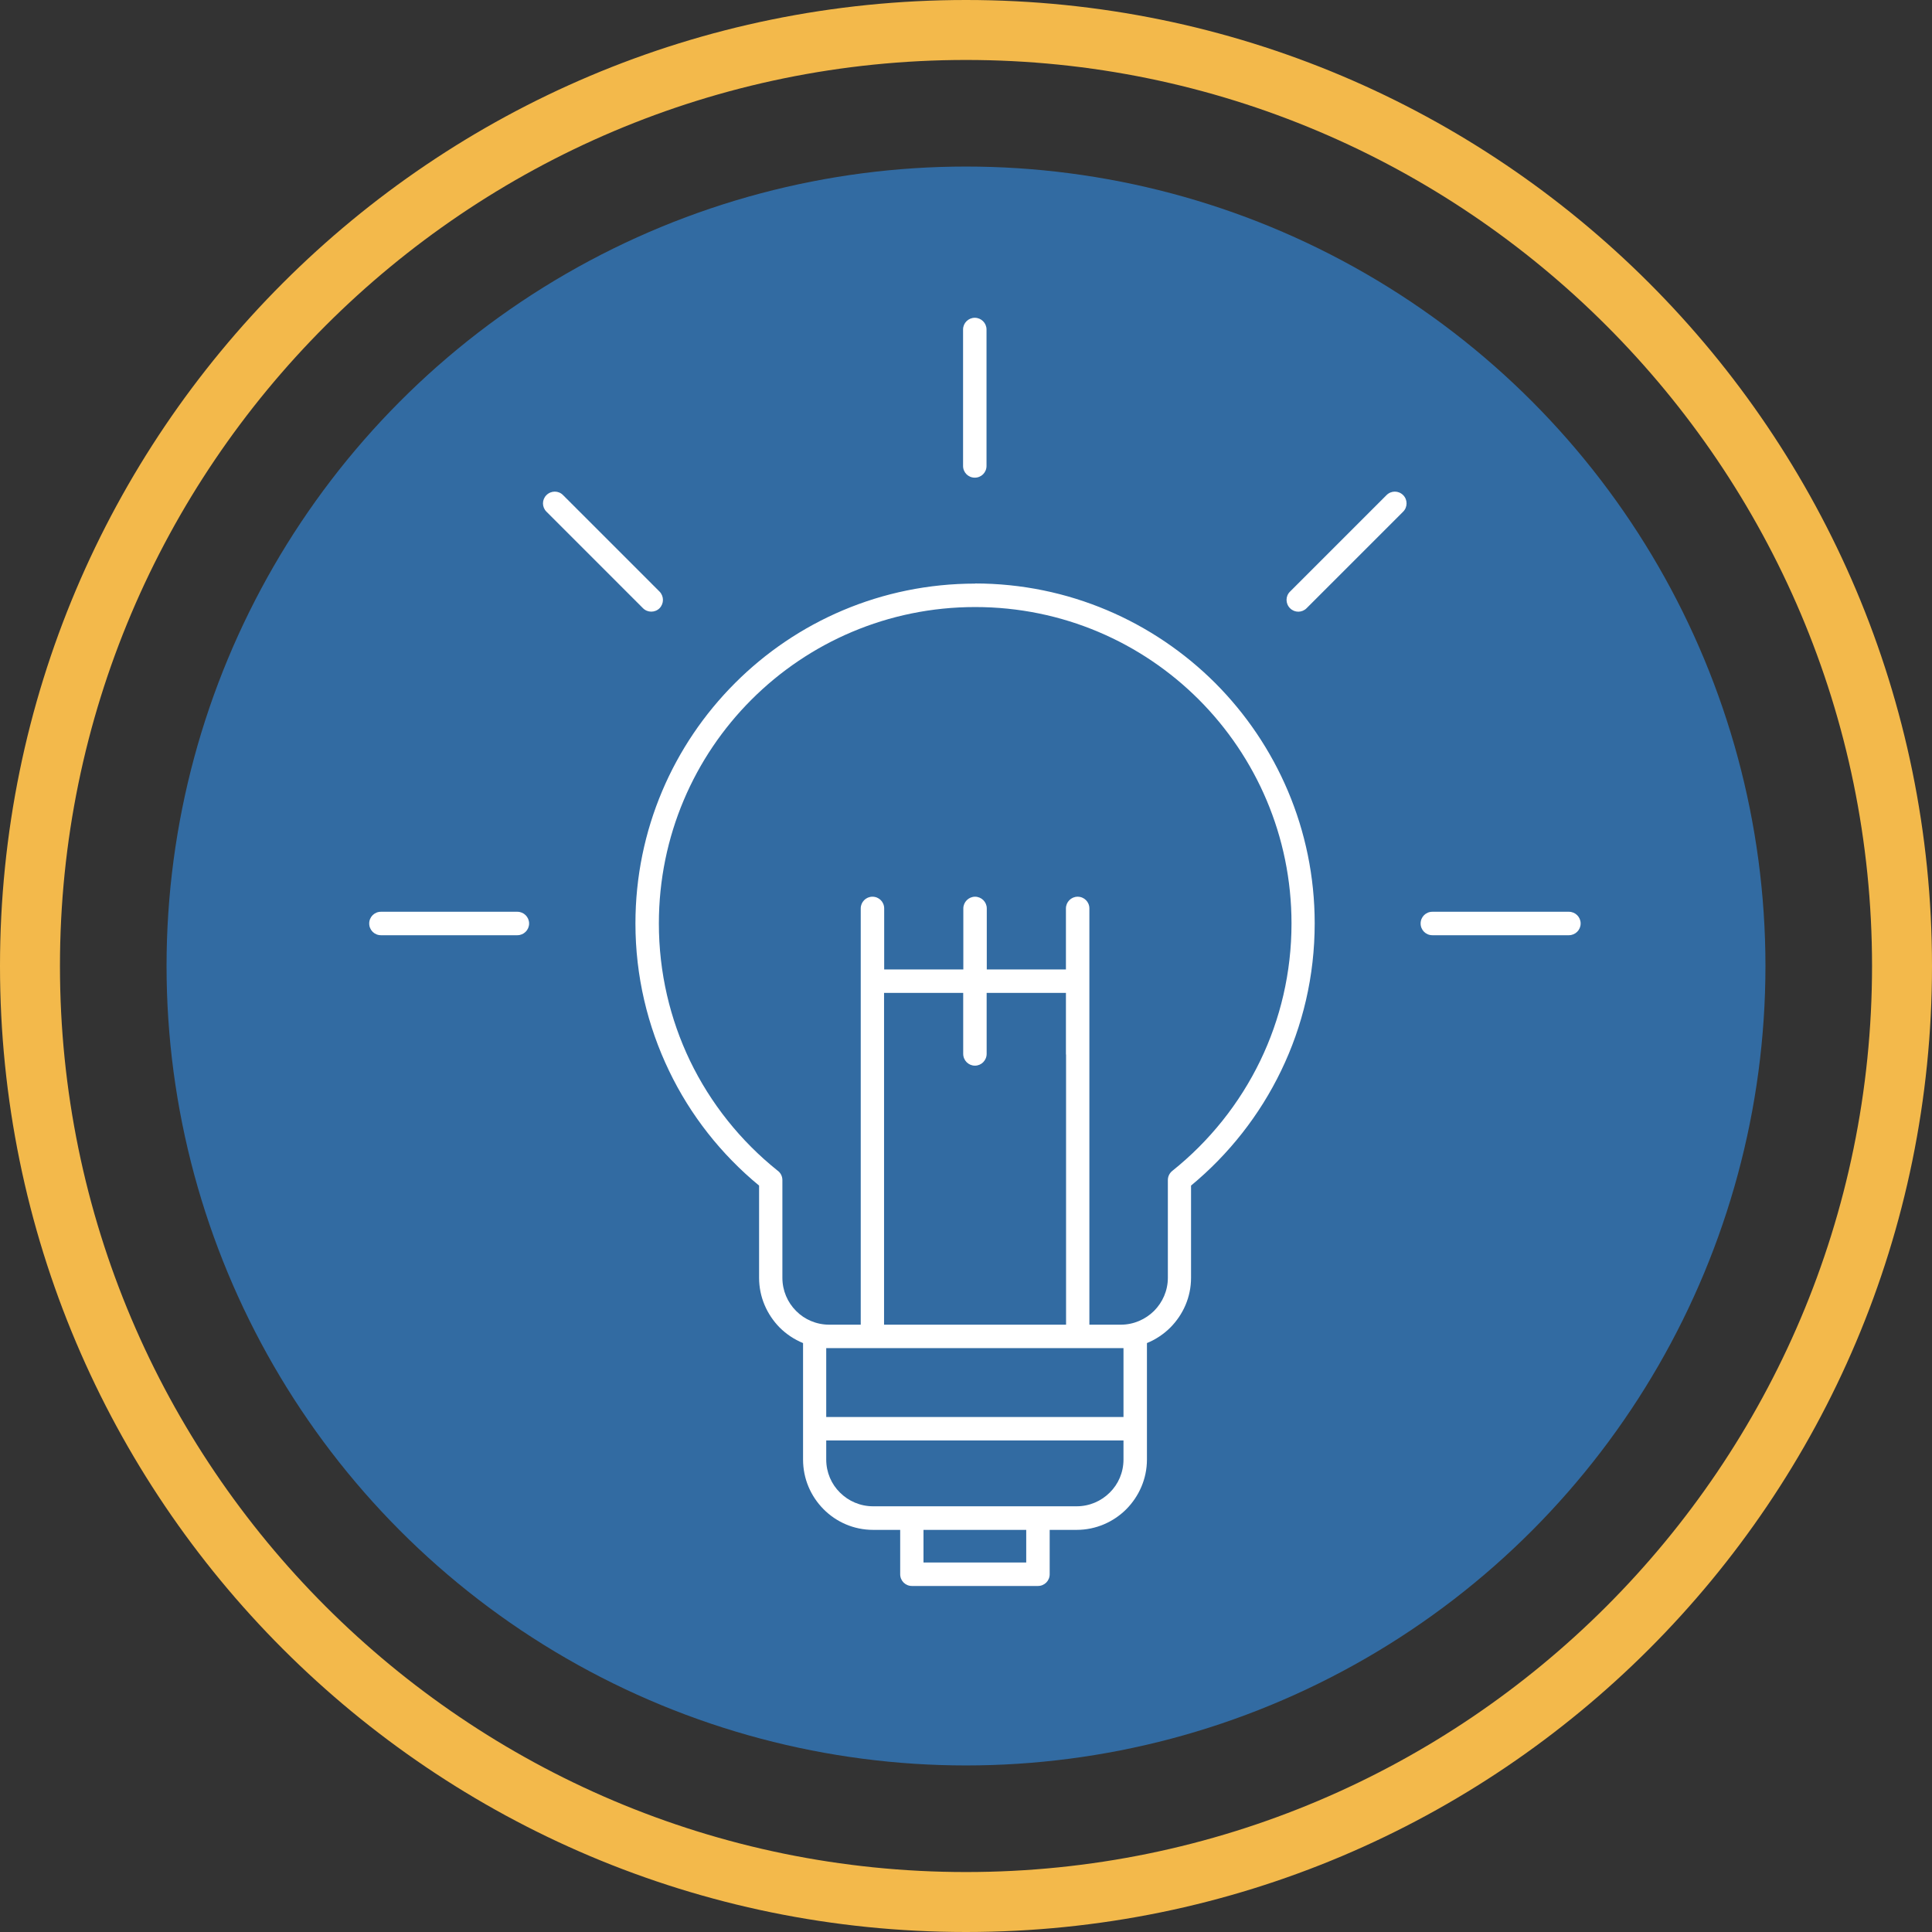 <?xml version="1.0" encoding="UTF-8"?><svg id="Layer_1" xmlns="http://www.w3.org/2000/svg" viewBox="0 0 145 145"><rect x="0" y="0" width="145" height="145" fill="#333333" stroke="none"/><defs><style>.cls-1{fill:#f3b94b;}.cls-2{fill:#326ba2;}.cls-3{fill:#fff;fill-rule:evenodd;}</style></defs><circle class="cls-2" cx="72.5" cy="72.5" r="60"/><path class="cls-1" d="m72.5,4.5c37.5,0,68,30.5,68,68s-30.5,68-68,68S4.5,110,4.5,72.5,35,4.5,72.5,4.5M72.5,0C32.46,0,0,32.46,0,72.5s32.46,72.5,72.5,72.5,72.5-32.46,72.5-72.5S112.54,0,72.5,0h0Z"/><path class="cls-3" d="m73.16,43.79c7.04,0,13.42,2.86,18.04,7.47,4.61,4.62,7.47,11,7.47,18.04,0,3.96-.9,7.71-2.52,11.06-1.61,3.34-3.93,6.28-6.76,8.62v6.92c0,1.46-.6,2.77-1.55,3.73-.5.5-1.1.9-1.76,1.17v8.74c0,1.45-.6,2.77-1.55,3.73-.95.95-2.27,1.55-3.73,1.55h-2.02v3.33c0,.49-.39.88-.88.88h-9.46c-.49,0-.88-.39-.88-.88v-3.33h-2.03c-1.45,0-2.77-.59-3.72-1.55h0s0,0,0,0h0c-.96-.97-1.54-2.28-1.54-3.73v-8.74c-.66-.27-1.26-.67-1.76-1.17h0s0,0,0,0h0c-.95-.97-1.54-2.28-1.54-3.73v-6.92c-2.84-2.34-5.16-5.28-6.76-8.62-1.61-3.35-2.52-7.1-2.52-11.05,0-7.04,2.85-13.42,7.47-18.04,4.61-4.62,10.99-7.47,18.04-7.47h0Zm-23.66.61l-7.24-7.24c-.34-.35-.9-.35-1.25,0s-.34.9,0,1.24l7.25,7.25c.34.34.9.34,1.24,0,.34-.35.34-.9,0-1.25h0Zm48.56,1.25l7.25-7.25c.34-.34.34-.9,0-1.24-.35-.35-.9-.35-1.25,0l-7.24,7.24c-.35.34-.35.9,0,1.25s.9.34,1.24,0h0Zm-59.23,22.78c.48,0,.88.39.88.88s-.4.88-.88.88h-10.24c-.49,0-.88-.39-.88-.88s.39-.88.88-.88h10.24Zm68.67,1.76c-.49,0-.88-.39-.88-.88s.39-.88.88-.88h10.25c.48,0,.88.39.88.88s-.4.88-.88.88h-10.25Zm-33.46-35.22c0,.49-.39.88-.88.88s-.88-.39-.88-.88v-10.24c0-.49.4-.88.88-.88s.88.39.88.88v10.24h0Zm-12.03,71.38h22.31v-5.17h-22.31v5.17h0Zm22.31,1.76h-22.31v1.43c0,.97.39,1.85,1.03,2.48h0c.64.64,1.52,1.03,2.49,1.03h15.27c.97,0,1.85-.39,2.49-1.03.64-.63,1.03-1.51,1.03-2.48v-1.43h0Zm-4.32-28.97v-4.62h-5.95v4.57c0,.49-.39.89-.88.89s-.88-.4-.88-.89v-4.57h-5.94v4.61s0,20.29,0,20.29h13.66v-20.28h0Zm0-6.38v-4.58c0-.48.39-.88.88-.88s.88.39.88.88v5.46s0,25.78,0,25.78h2.36c.97,0,1.85-.4,2.49-1.03.64-.64,1.04-1.52,1.04-2.49v-7.33h0c0-.26.11-.51.33-.69,2.78-2.22,5.05-5.05,6.61-8.28,1.5-3.11,2.34-6.6,2.34-10.29,0-6.56-2.66-12.5-6.95-16.8-4.3-4.3-10.23-6.95-16.79-6.95s-12.5,2.66-16.79,6.95c-4.3,4.3-6.95,10.24-6.95,16.8,0,3.69.84,7.18,2.33,10.29,1.55,3.22,3.81,6.04,6.57,8.25.23.16.37.42.37.72v7.33c0,.97.39,1.85,1.03,2.49h0c.63.64,1.52,1.03,2.49,1.03h2.36v-31.24c0-.48.39-.88.88-.88s.88.39.88.88v4.58h5.94v-4.58c0-.48.4-.88.88-.88s.88.39.88.88v4.58h5.95Zm-2.98,42.06h-7.71v2.45h7.71v-2.45Z"/></svg>